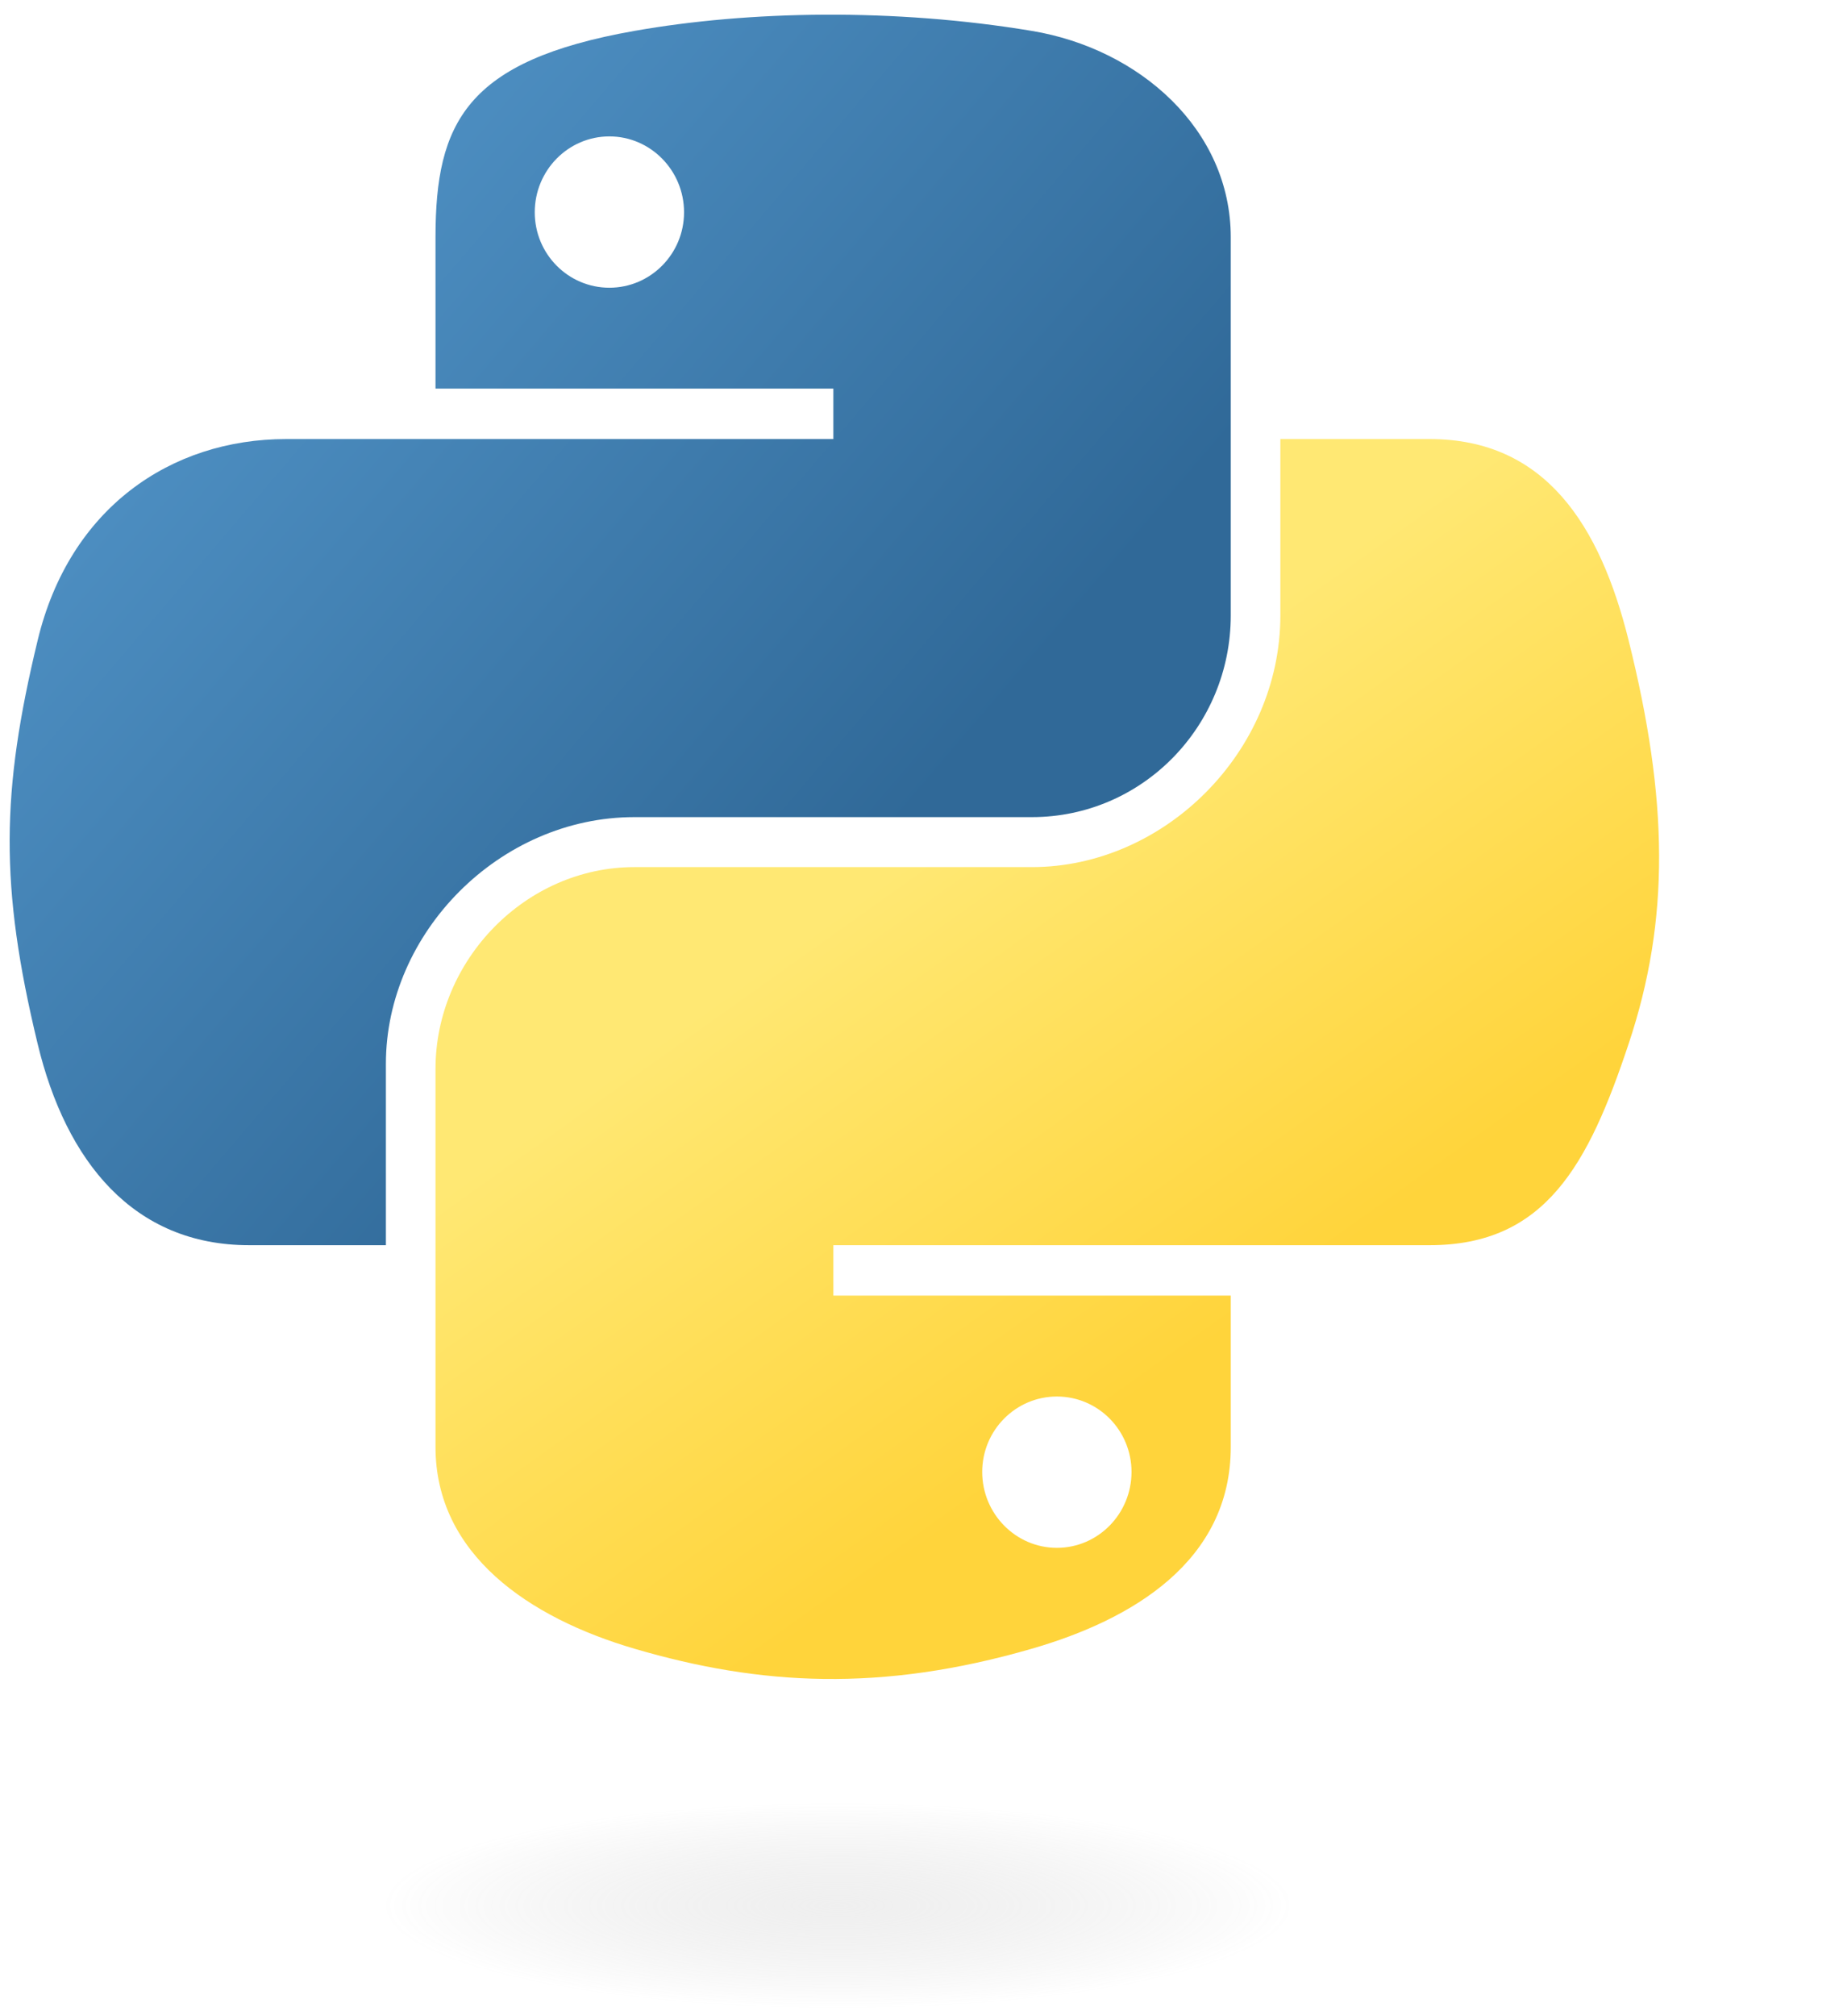 <svg width="86" height="94" viewBox="0 0 86 94" fill="none" xmlns="http://www.w3.org/2000/svg">
<g clip-path="url(#clip0_17_9594)">
<path d="M38.476 0.685C35.303 0.7 32.272 0.97 29.605 1.441C21.749 2.825 20.322 5.722 20.322 11.066V18.122H38.887V20.475H20.322H13.355C7.959 20.475 3.235 23.709 1.757 29.863C0.053 36.915 -0.023 41.317 1.757 48.681C3.077 54.163 6.228 58.069 11.624 58.069H18.007V49.609C18.007 43.497 23.309 38.106 29.605 38.106H48.148C53.31 38.106 57.431 33.867 57.431 28.697V11.066C57.431 6.048 53.187 2.278 48.148 1.441C44.959 0.911 41.65 0.67 38.476 0.685ZM28.436 6.361C30.354 6.361 31.92 7.948 31.92 9.9C31.92 11.845 30.354 13.418 28.436 13.418C26.512 13.418 24.953 11.845 24.953 9.9C24.953 7.948 26.512 6.361 28.436 6.361Z" fill="url(#paint0_linear_17_9594)"/>
<path d="M59.746 20.475V28.697C59.746 35.072 54.327 40.437 48.148 40.437H29.605C24.526 40.437 20.322 44.773 20.322 49.846V67.478C20.322 72.496 24.697 75.448 29.605 76.887C35.481 78.611 41.117 78.922 48.148 76.887C52.822 75.537 57.431 72.821 57.431 67.478V60.421H38.887V58.069H57.431H66.713C72.109 58.069 74.12 54.315 75.996 48.681C77.934 42.881 77.852 37.303 75.996 29.863C74.663 24.505 72.116 20.475 66.713 20.475H59.746ZM49.317 65.126C51.241 65.126 52.8 66.698 52.8 68.643C52.8 70.595 51.241 72.183 49.317 72.183C47.399 72.183 45.833 70.595 45.833 68.643C45.833 66.698 47.399 65.126 49.317 65.126Z" fill="url(#paint1_linear_17_9594)"/>
<path opacity="0.444" d="M39.098 93.685C52.838 93.685 63.976 91.53 63.976 88.873C63.976 86.216 52.838 84.061 39.098 84.061C25.357 84.061 14.219 86.216 14.219 88.873C14.219 91.53 25.357 93.685 39.098 93.685Z" fill="url(#paint2_radial_17_9594)"/>
</g>
<defs>
<linearGradient id="paint0_linear_17_9594" x1="0.45" y1="0.685" x2="43.165" y2="37.179" gradientUnits="userSpaceOnUse">
<stop stop-color="#5A9FD4"/>
<stop offset="1" stop-color="#306998"/>
</linearGradient>
<linearGradient id="paint1_linear_17_9594" x1="48.871" y1="68.05" x2="33.566" y2="46.547" gradientUnits="userSpaceOnUse">
<stop stop-color="#FFD43B"/>
<stop offset="1" stop-color="#FFE873"/>
</linearGradient>
<radialGradient id="paint2_radial_17_9594" cx="0" cy="0" r="1" gradientUnits="userSpaceOnUse" gradientTransform="translate(39.098 88.873) rotate(-90) scale(4.812 21.204)">
<stop stop-color="#B8B8B8" stop-opacity="0.498"/>
<stop offset="1" stop-color="#7F7F7F" stop-opacity="0"/>
</radialGradient>
<clipPath id="clip0_17_9594">
<rect width="85" height="93" fill="white" transform="translate(0.45 0.685)"/>
</clipPath>
</defs>
</svg>
